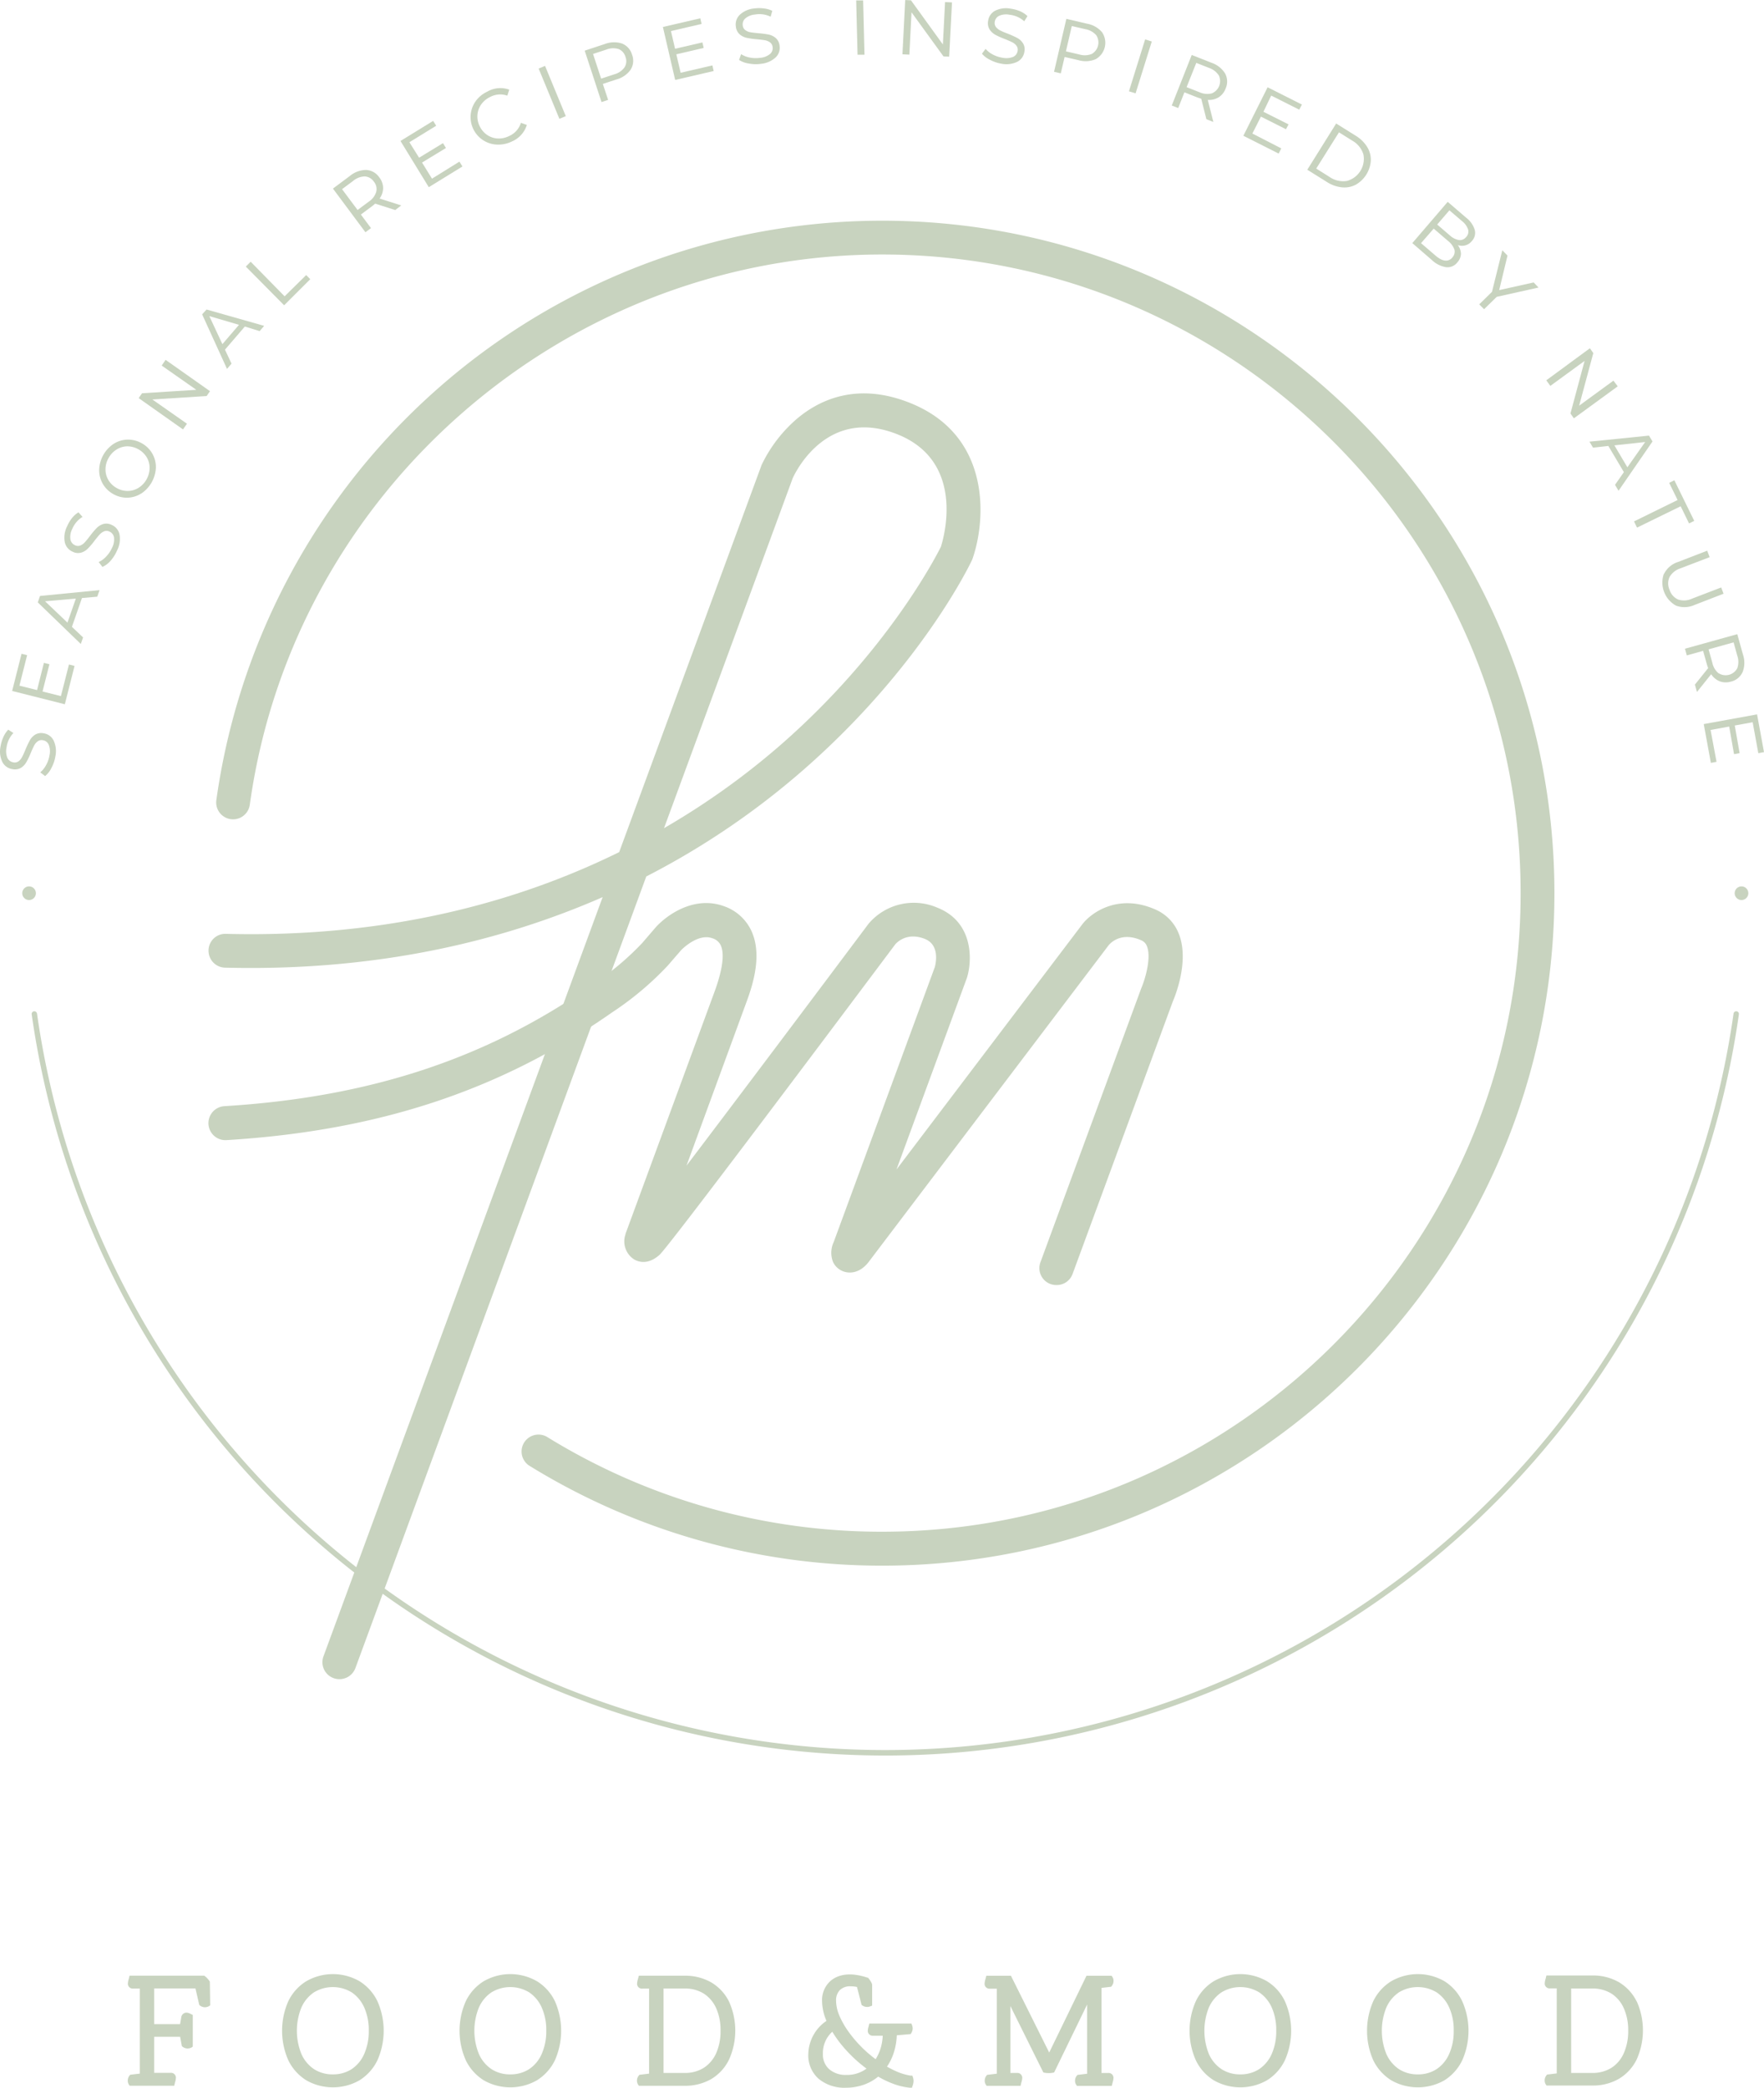 <svg viewBox="317.395 279.19 363.855 430.461" width="218.311" height="258.281" xmlns="http://www.w3.org/2000/svg">
    <path d="M360.61,687.66a4.57,4.57,0,0,0-.92-1l-.16-.12H344.12l-.16.66a3.73,3.73,0,0,0-.19,1,1,1,0,0,0,1.08,1h1.39v17.53l-2,.24-.14.18a1.63,1.63,0,0,0-.35,1,1.5,1.5,0,0,0,.22.84l.17.24h9.19l.16-.66a3.65,3.65,0,0,0,.19-1,1,1,0,0,0-1.08-1h-3.4v-7.43h5.35l.36,1.93.16.13a1.68,1.68,0,0,0,1.85.13l.24-.17v-6.52l-.54-.27a2,2,0,0,0-.74-.21,1.11,1.11,0,0,0-1.11,1.06l-.23,1.31h-5.34v-7.36h8.51l.79,3.41.15.12a1.66,1.66,0,0,0,1.85.12l.25-.16-.07-4.88Z" style="fill:#c8d3bf"></path>
    <path d="M391.56,687.69a11,11,0,0,0-11,0,9.86,9.86,0,0,0-3.69,4.1,15.07,15.07,0,0,0,0,12.2,10,10,0,0,0,3.69,4.11,11.06,11.06,0,0,0,11,0,10,10,0,0,0,3.68-4.11,15,15,0,0,0,0-12.2A9.9,9.9,0,0,0,391.56,687.69Zm-5.51,19.2a7,7,0,0,1-3.9-1.09,7.3,7.3,0,0,1-2.58-3.11,12.73,12.73,0,0,1,0-9.6,7.36,7.36,0,0,1,2.58-3.11,7.5,7.5,0,0,1,7.79,0,7.36,7.36,0,0,1,2.58,3.11,11.35,11.35,0,0,1,.94,4.78,11.56,11.56,0,0,1-.94,4.81,7.27,7.27,0,0,1-2.58,3.12A7,7,0,0,1,386.05,706.89Z" style="fill:#c8d3bf"></path>
    <path d="M428.16,687.69a11,11,0,0,0-11,0,9.9,9.9,0,0,0-3.68,4.1,15,15,0,0,0,0,12.2,10,10,0,0,0,3.68,4.11,11.06,11.06,0,0,0,11,0,10,10,0,0,0,3.69-4.11,15.07,15.07,0,0,0,0-12.2A9.86,9.86,0,0,0,428.16,687.69Zm-5.51,19.2a6.93,6.93,0,0,1-3.89-1.09,7.3,7.3,0,0,1-2.58-3.11,12.73,12.73,0,0,1,0-9.6,7.36,7.36,0,0,1,2.58-3.11,7.5,7.5,0,0,1,7.79,0,7.36,7.36,0,0,1,2.58,3.11,11.35,11.35,0,0,1,.94,4.78,11.56,11.56,0,0,1-.94,4.81,7.27,7.27,0,0,1-2.58,3.12A7,7,0,0,1,422.65,706.89Z" style="fill:#c8d3bf"></path>
    <path d="M464.11,687.93a10.75,10.75,0,0,0-5.52-1.38h-9.43l-.17.66a3.73,3.73,0,0,0-.19,1,1,1,0,0,0,1.09,1h1.39v17.53l-2,.24-.14.18a1.58,1.58,0,0,0-.36,1,1.51,1.51,0,0,0,.23.84l.16.24h9.4a10.75,10.75,0,0,0,5.52-1.38,9.48,9.48,0,0,0,3.67-4,14.54,14.54,0,0,0,0-12A9.48,9.48,0,0,0,464.11,687.93Zm-5.52,18.66h-4.33v-17.4h4.33a7.2,7.2,0,0,1,4,1.06,7,7,0,0,1,2.53,3,11,11,0,0,1,.9,4.62,11.18,11.18,0,0,1-.9,4.65,7,7,0,0,1-2.53,3A7.2,7.2,0,0,1,458.59,706.59Z" style="fill:#c8d3bf"></path>
    <path d="M505.59,707.15l-.34,0a11.46,11.46,0,0,1-2.66-.75,18.62,18.62,0,0,1-2.24-1.11,11,11,0,0,0,1.39-2.84,13.06,13.06,0,0,0,.63-3.62l2.87-.25.15-.26a1.86,1.86,0,0,0,.26-.9,1.88,1.88,0,0,0-.13-.66l-.13-.36h-8.68l-.17.68a3.07,3.07,0,0,0-.15.84,1,1,0,0,0,1.08,1h2a10.28,10.28,0,0,1-.46,2.68,9.74,9.74,0,0,1-1,2.16,25.81,25.81,0,0,1-5.63-5.72,17.39,17.39,0,0,1-1.87-3.31,8,8,0,0,1-.66-3,3,3,0,0,1,.78-2.22,3,3,0,0,1,2.25-.78,6.07,6.07,0,0,1,1.29.14l.94,3.7.18.12a1.73,1.73,0,0,0,1.63.16l.37-.14,0-4.3-.05-.23a4.89,4.89,0,0,0-.72-1.12l-.09-.12-.14,0a11.89,11.89,0,0,0-1.77-.47c-2.54-.49-4.62,0-6,1.32a5.29,5.29,0,0,0-1.56,4,10.64,10.64,0,0,0,.91,4.07,8.47,8.47,0,0,0-3.75,6.87,6.42,6.42,0,0,0,2.12,5.06,8.3,8.3,0,0,0,5.66,1.85,10.92,10.92,0,0,0,3.82-.67,9.93,9.93,0,0,0,2.82-1.62,19.06,19.06,0,0,0,3.1,1.48,13.29,13.29,0,0,0,3.43.81l.43,0,.14-.41a3.15,3.15,0,0,0,.19-1,2.27,2.27,0,0,0-.13-.74Zm-9.46-1.45A6.69,6.69,0,0,1,492,707a5.16,5.16,0,0,1-3.57-1.18,4,4,0,0,1-1.3-3.15,5.9,5.9,0,0,1,1.94-4.57,24.45,24.45,0,0,0,3.11,4.07A28.1,28.1,0,0,0,496.13,705.7Z" style="fill:#c8d3bf"></path>
    <path d="M546.59,688.82l.14-.18a1.63,1.63,0,0,0,.35-1,1.45,1.45,0,0,0-.23-.83l-.16-.25H541.5l-7.69,15.83-7.89-15.83h-5.08l-.17.66a3.73,3.73,0,0,0-.19,1,1,1,0,0,0,1.09,1H523v17.53l-2,.24-.14.18a1.63,1.63,0,0,0-.35,1,1.51,1.51,0,0,0,.23.84l.16.24h7l.16-.66a3.65,3.65,0,0,0,.19-1,1,1,0,0,0-1.08-1H525.8v-13.8l6.8,13.7.27.06a4.8,4.8,0,0,0,1.69,0l.27-.06,6.8-14v14.27l-2,.24-.14.18a1.63,1.63,0,0,0-.35,1,1.51,1.51,0,0,0,.23.84l.16.24h7.19l.16-.66a3.65,3.65,0,0,0,.19-1,1,1,0,0,0-1.09-1H544.6V689.06Z" style="fill:#c8d3bf"></path>
    <path d="M578.74,687.69a11,11,0,0,0-11,0,9.77,9.77,0,0,0-3.68,4.1,15,15,0,0,0,0,12.2,9.86,9.86,0,0,0,3.68,4.11,11.06,11.06,0,0,0,11,0,9.86,9.86,0,0,0,3.68-4.11,15,15,0,0,0,0-12.2A9.77,9.77,0,0,0,578.74,687.69Zm-5.51,19.2a6.93,6.93,0,0,1-3.89-1.09,7.25,7.25,0,0,1-2.59-3.11,12.85,12.85,0,0,1,0-9.6,7.38,7.38,0,0,1,2.59-3.11,7.5,7.5,0,0,1,7.79,0,7.43,7.43,0,0,1,2.58,3.11,11.35,11.35,0,0,1,.93,4.78,11.56,11.56,0,0,1-.93,4.81,7.34,7.34,0,0,1-2.58,3.12A7,7,0,0,1,573.23,706.89Z" style="fill:#c8d3bf"></path>
    <path d="M615.35,687.69a11,11,0,0,0-11,0,9.86,9.86,0,0,0-3.69,4.1,15.07,15.07,0,0,0,0,12.2,10,10,0,0,0,3.69,4.11,11.06,11.06,0,0,0,11,0A10,10,0,0,0,619,704a15,15,0,0,0,0-12.2A9.9,9.9,0,0,0,615.35,687.69Zm-5.51,19.2a7,7,0,0,1-3.9-1.09,7.3,7.3,0,0,1-2.58-3.11,12.73,12.73,0,0,1,0-9.6,7.36,7.36,0,0,1,2.58-3.11,7.5,7.5,0,0,1,7.79,0,7.36,7.36,0,0,1,2.58,3.11,11.2,11.2,0,0,1,.94,4.78,11.4,11.4,0,0,1-.94,4.81,7.27,7.27,0,0,1-2.58,3.12A6.93,6.93,0,0,1,609.84,706.89Z" style="fill:#c8d3bf"></path>
    <path d="M655,691.88a9.5,9.5,0,0,0-3.68-4,10.71,10.71,0,0,0-5.51-1.38h-9.44l-.16.66a3.73,3.73,0,0,0-.19,1,1,1,0,0,0,1.09,1h1.39v17.53l-2,.24-.14.18a1.63,1.63,0,0,0-.35,1,1.5,1.5,0,0,0,.22.84l.17.24h9.4a10.71,10.71,0,0,0,5.51-1.38,9.5,9.5,0,0,0,3.68-4,14.64,14.64,0,0,0,0-12Zm-9.19,14.71h-4.34v-17.4h4.34a7.25,7.25,0,0,1,4,1.06,6.9,6.9,0,0,1,2.52,3,11,11,0,0,1,.91,4.62,11.18,11.18,0,0,1-.91,4.65,6.87,6.87,0,0,1-2.52,3A7.25,7.25,0,0,1,645.78,706.59Z" style="fill:#c8d3bf"></path>
    <path d="M328,437.53a4.88,4.88,0,0,1-1.3,1.67l-1-.77a4.92,4.92,0,0,0,1.19-1.48,6.09,6.09,0,0,0,.71-2,3.71,3.71,0,0,0-.16-2.23,1.57,1.57,0,0,0-1.2-.91,1.36,1.36,0,0,0-1.07.23,2.49,2.49,0,0,0-.74.88c-.19.37-.42.87-.69,1.51a14.66,14.66,0,0,1-.92,1.92,3.27,3.27,0,0,1-1.12,1.16,2.48,2.48,0,0,1-1.74.26,2.78,2.78,0,0,1-2.08-1.48,5,5,0,0,1-.36-3.26,7.34,7.34,0,0,1,.58-1.9,5.06,5.06,0,0,1,1-1.5l1.06.69a5.32,5.32,0,0,0-1.41,2.95,3.65,3.65,0,0,0,.17,2.18,1.63,1.63,0,0,0,1.23.92,1.35,1.35,0,0,0,1.07-.22,2.56,2.56,0,0,0,.74-.9c.2-.37.43-.89.7-1.54a18.56,18.56,0,0,1,.9-1.9,3.22,3.22,0,0,1,1.1-1.16,2.43,2.43,0,0,1,1.72-.27,2.73,2.73,0,0,1,2.08,1.5,5.18,5.18,0,0,1,.35,3.3A7.61,7.61,0,0,1,328,437.53Z" style="fill:#c8d3bf"></path>
    <path d="M331.62,416.19l1.15.3-2,7.9-10.87-2.74,1.94-7.67,1.15.29-1.59,6.29,3.64.91,1.41-5.61,1.14.28-1.42,5.62,3.79.95Z" style="fill:#c8d3bf"></path>
    <path d="M334.3,402.49l-2.07,5.94,2.3,2.18-.47,1.35-8.87-8.57.46-1.33,12.28-1.2-.47,1.35Zm-1.26.11-6.35.56,4.62,4.4Z" style="fill:#c8d3bf"></path>
    <path d="M340.21,394.8a4.75,4.75,0,0,1-1.69,1.27l-.77-1a4.87,4.87,0,0,0,1.54-1.13,6.29,6.29,0,0,0,1.2-1.77,3.74,3.74,0,0,0,.42-2.2,1.58,1.58,0,0,0-.93-1.18,1.35,1.35,0,0,0-1.09-.06,2.51,2.51,0,0,0-.94.67c-.28.3-.64.73-1.06,1.28a14.48,14.48,0,0,1-1.38,1.62,3.26,3.26,0,0,1-1.38.83,2.44,2.44,0,0,1-1.75-.19,2.76,2.76,0,0,1-1.63-2,5.1,5.1,0,0,1,.49-3.24,7.32,7.32,0,0,1,1-1.69,5.06,5.06,0,0,1,1.34-1.19l.84.94a5.28,5.28,0,0,0-2.12,2.48,3.57,3.57,0,0,0-.38,2.16,1.62,1.62,0,0,0,.94,1.2,1.37,1.37,0,0,0,1.1.06,2.51,2.51,0,0,0,.94-.68c.29-.31.64-.75,1.07-1.31a16.68,16.68,0,0,1,1.36-1.61,3.25,3.25,0,0,1,1.36-.83,2.38,2.38,0,0,1,1.73.18,2.72,2.72,0,0,1,1.63,2,5.19,5.19,0,0,1-.51,3.28A8,8,0,0,1,340.21,394.8Z" style="fill:#c8d3bf"></path>
    <path d="M346.53,380.93a5.51,5.51,0,0,1-2.85.87,5.62,5.62,0,0,1-2.94-.76,5.58,5.58,0,0,1-2.89-5,6.68,6.68,0,0,1,3-5.35,5.53,5.53,0,0,1,2.86-.86,5.69,5.69,0,0,1,2.93.75,5.6,5.6,0,0,1,2.91,5,6.77,6.77,0,0,1-3,5.35Zm1.72-5.24a4.2,4.2,0,0,0-.59-2.22,4.76,4.76,0,0,0-4-2.26,4.21,4.21,0,0,0-2.2.65,4.66,4.66,0,0,0-1.66,1.75,4.59,4.59,0,0,0-.64,2.32,4.21,4.21,0,0,0,.59,2.23,4.48,4.48,0,0,0,1.72,1.65,4.44,4.44,0,0,0,2.29.6,4.23,4.23,0,0,0,2.2-.64,4.66,4.66,0,0,0,1.66-1.75A4.73,4.73,0,0,0,348.25,375.69Z" style="fill:#c8d3bf"></path>
    <path d="M351.55,353.38l9.16,6.46-.69,1-11.2.71,7.14,5-.82,1.17L346,361.27l.69-1,11.2-.71-7.14-5Z" style="fill:#c8d3bf"></path>
    <path d="M367.9,346.51l-4.1,4.77,1.35,2.88-.93,1.09L359.09,344,360,343l11.88,3.37-.93,1.09Zm-1.21-.35-6.12-1.8,2.7,5.78Z" style="fill:#c8d3bf"></path>
    <path d="M368.1,334.15l1-1,7,7.13,4.45-4.38.84.85L376,342.13Z" style="fill:#c8d3bf"></path>
    <path d="M398.92,322.49l-4.14-1.32c-.26.23-.46.39-.6.5l-2.35,1.75,2.09,2.8-1.15.85-6.7-9,3.5-2.61a5.26,5.26,0,0,1,3.36-1.23,3.46,3.46,0,0,1,2.7,1.53,3.62,3.62,0,0,1,.79,2.17,3.73,3.73,0,0,1-.73,2.19l4.47,1.42ZM395,318.74a2.38,2.38,0,0,0-.49-2.1,2.42,2.42,0,0,0-1.87-1.08,3.89,3.89,0,0,0-2.4.92l-2.29,1.71,3.2,4.29,2.29-1.7A3.81,3.81,0,0,0,395,318.74Z" style="fill:#c8d3bf"></path>
    <path d="M412.16,312.51l.62,1-6.94,4.27L400,308.25l6.74-4.14.63,1-5.53,3.4,2,3.19,4.93-3,.61,1-4.93,3,2.05,3.32Z" style="fill:#c8d3bf"></path>
    <path d="M419.94,309a5.67,5.67,0,0,1-4.46-8.91,6.15,6.15,0,0,1,2.4-2,5.41,5.41,0,0,1,4.56-.42l-.4,1.24a4.43,4.43,0,0,0-3.57.28,4.76,4.76,0,0,0-1.85,1.57,4.32,4.32,0,0,0-.75,2.18,4.43,4.43,0,0,0,.49,2.31,4.54,4.54,0,0,0,1.56,1.79,4.33,4.33,0,0,0,2.19.7,4.83,4.83,0,0,0,2.37-.54,4.37,4.37,0,0,0,2.36-2.69l1.23.43a5.48,5.48,0,0,1-3.06,3.4A6.41,6.41,0,0,1,419.94,309Z" style="fill:#c8d3bf"></path>
    <path d="M428.5,293.32l1.32-.55,4.28,10.36-1.32.55Z" style="fill:#c8d3bf"></path>
    <path d="M445.69,288.16a3.47,3.47,0,0,1,2.08,2.32,3.43,3.43,0,0,1-.31,3.09,5.25,5.25,0,0,1-2.93,2l-2.79.92,1.09,3.29-1.36.45L438,289.63l4.15-1.37A5.31,5.31,0,0,1,445.69,288.16Zm.52,4.92a2.41,2.41,0,0,0,.2-2.16A2.44,2.44,0,0,0,445,289.3a3.85,3.85,0,0,0-2.57.12l-2.71.89,1.67,5.09,2.71-.89A3.86,3.86,0,0,0,446.21,293.08Z" style="fill:#c8d3bf"></path>
    <path d="M464.34,292.67l.26,1.16-7.94,1.84-2.53-10.92,7.71-1.79.27,1.16-6.32,1.47.85,3.65,5.64-1.31.26,1.14-5.64,1.31.89,3.81Z" style="fill:#c8d3bf"></path>
    <path d="M471.84,292.28a4.85,4.85,0,0,1-2-.74l.42-1.19a5.06,5.06,0,0,0,1.78.7,6.41,6.41,0,0,0,2.14.06,3.7,3.7,0,0,0,2.08-.82,1.59,1.59,0,0,0,.5-1.42,1.35,1.35,0,0,0-.54-.95,2.53,2.53,0,0,0-1.06-.44c-.41-.07-1-.14-1.65-.2a15.6,15.6,0,0,1-2.11-.3,3.27,3.27,0,0,1-1.44-.72,2.46,2.46,0,0,1-.78-1.58,2.79,2.79,0,0,1,.79-2.43,5,5,0,0,1,3-1.32,7.37,7.37,0,0,1,2,0,5.1,5.1,0,0,1,1.72.49l-.34,1.21a5.27,5.27,0,0,0-3.24-.45,3.54,3.54,0,0,0-2,.82,1.63,1.63,0,0,0-.51,1.45,1.33,1.33,0,0,0,.54.95,2.4,2.4,0,0,0,1.07.44c.42.07,1,.14,1.68.2a17.84,17.84,0,0,1,2.09.28,3.32,3.32,0,0,1,1.43.71,2.38,2.38,0,0,1,.78,1.55,2.75,2.75,0,0,1-.8,2.44,5.21,5.21,0,0,1-3,1.32A7.48,7.48,0,0,1,471.84,292.28Z" style="fill:#c8d3bf"></path>
    <path d="M494,279.27l1.43,0,.28,11.2-1.43,0Z" style="fill:#c8d3bf"></path>
    <path d="M513.76,279.68l-.58,11.19-1.18-.06-6.59-9.09-.44,8.73-1.43-.07.57-11.19,1.19.06,6.58,9.1.45-8.74Z" style="fill:#c8d3bf"></path>
    <path d="M521.63,291.53a5,5,0,0,1-1.69-1.27l.75-1a4.83,4.83,0,0,0,1.5,1.17,6.11,6.11,0,0,0,2,.66,3.74,3.74,0,0,0,2.23-.2,1.6,1.6,0,0,0,.88-1.22,1.36,1.36,0,0,0-.25-1.07,2.52,2.52,0,0,0-.9-.72c-.37-.18-.88-.4-1.52-.66a15.12,15.12,0,0,1-1.94-.87,3.36,3.36,0,0,1-1.18-1.1,2.48,2.48,0,0,1-.3-1.74,2.77,2.77,0,0,1,1.44-2.11,5.06,5.06,0,0,1,3.25-.42,7.39,7.39,0,0,1,1.92.53,5,5,0,0,1,1.51,1l-.67,1.06a5.31,5.31,0,0,0-3-1.34,3.52,3.52,0,0,0-2.18.22,1.62,1.62,0,0,0-.9,1.24,1.39,1.39,0,0,0,.25,1.07,2.65,2.65,0,0,0,.91.72q.57.29,1.56.66,1.18.48,1.92.87a3.19,3.19,0,0,1,1.17,1.08,2.32,2.32,0,0,1,.31,1.7,2.75,2.75,0,0,1-1.45,2.12,5.15,5.15,0,0,1-3.3.41A7.81,7.81,0,0,1,521.63,291.53Z" style="fill:#c8d3bf"></path>
    <path d="M544.71,285.83a3.87,3.87,0,0,1-1.3,5.55,5.27,5.27,0,0,1-3.56.21l-2.86-.66-.79,3.38-1.39-.32,2.54-10.92,4.25,1A5.25,5.25,0,0,1,544.71,285.83Zm-2.11,4.47a2.72,2.72,0,0,0,.91-3.86,3.87,3.87,0,0,0-2.25-1.24l-2.79-.65-1.21,5.22,2.78.65A3.86,3.86,0,0,0,542.6,290.3Z" style="fill:#c8d3bf"></path>
    <path d="M553.6,287.31l1.37.43-3.34,10.69-1.37-.42Z" style="fill:#c8d3bf"></path>
    <path d="M566.23,303.76l-1.06-4.22-.74-.24-2.73-1.08-1.28,3.24-1.33-.52,4.12-10.42,4.06,1.6a5.33,5.33,0,0,1,2.82,2.21,3.49,3.49,0,0,1,.11,3.11,3.62,3.62,0,0,1-1.43,1.8,3.77,3.77,0,0,1-2.25.54l1.15,4.55Zm1.11-5.32a2.73,2.73,0,0,0,1.47-3.68,3.85,3.85,0,0,0-2-1.56l-2.66-1.05-2,5,2.66,1.05A3.87,3.87,0,0,0,567.34,298.44Z" style="fill:#c8d3bf"></path>
    <path d="M581.68,309.78l-.54,1.07-7.28-3.67,5-10,7.07,3.56-.54,1.06-5.79-2.91L578,302.23l5.18,2.6-.53,1-5.17-2.6-1.76,3.49Z" style="fill:#c8d3bf"></path>
    <path d="M593,304.65l4,2.5a7.1,7.1,0,0,1,2.39,2.32,5.08,5.08,0,0,1,.76,2.8,6.18,6.18,0,0,1-3.11,5,5.06,5.06,0,0,1-2.86.54,7.06,7.06,0,0,1-3.13-1.13l-4-2.5Zm-1.39,11a4.91,4.91,0,0,0,3.61.84,4.72,4.72,0,0,0,3.41-5.44,4.91,4.91,0,0,0-2.33-2.88l-2.72-1.7-4.69,7.47Z" style="fill:#c8d3bf"></path>
    <path d="M618.74,331.52a2.76,2.76,0,0,1-.74,1.76,2.56,2.56,0,0,1-2.29,1,5.52,5.52,0,0,1-3-1.51l-4-3.46,7.3-8.51,3.79,3.26a5,5,0,0,1,1.78,2.51,2.43,2.43,0,0,1-.58,2.3,2.59,2.59,0,0,1-1.34.9,2.72,2.72,0,0,1-1.57-.05A3.12,3.12,0,0,1,618.74,331.52Zm-1.78.74a1.7,1.7,0,0,0,.43-1.64,4.12,4.12,0,0,0-1.36-1.8l-2.91-2.5-2.61,3,2.91,2.5Q615.66,333.78,617,332.26Zm-.6-9.71-2.52,2.93,2.62,2.25a3.64,3.64,0,0,0,1.88.95,1.65,1.65,0,0,0,1.48-.63,1.61,1.61,0,0,0,.39-1.56,3.66,3.66,0,0,0-1.23-1.7Z" style="fill:#c8d3bf"></path>
    <path d="M626.12,340.39l-2.61,2.55-1-1,2.63-2.58,2.13-8.57,1.07,1.09L626.63,339l7.11-1.58,1,1.05Z" style="fill:#c8d3bf"></path>
    <path d="M651.08,358.84l-9.05,6.6-.7-1,2.91-10.84-7.06,5.15-.84-1.15,9-6.61.7,1-2.92,10.84,7.07-5.16Z" style="fill:#c8d3bf"></path>
    <path d="M652.35,376.53l-3.21-5.4-3.16.35-.73-1.23L657.53,369l.72,1.21-7,10.16-.73-1.22Zm.72-1,3.67-5.21-6.35.69Z" style="fill:#c8d3bf"></path>
    <path d="M663.43,382.28l-1.74-3.54,1.07-.53,4.1,8.37-1.07.53-1.73-3.54-9,4.4-.62-1.28Z" style="fill:#c8d3bf"></path>
    <path d="M660.62,397.52a4.9,4.9,0,0,1,2.91-2.47l6-2.32.51,1.33-6,2.3a4,4,0,0,0-2.27,1.79,3.18,3.18,0,0,0,0,2.65,3.25,3.25,0,0,0,1.77,2,3.93,3.93,0,0,0,2.88-.19l6-2.3.49,1.29-6,2.32a5,5,0,0,1-3.82.13,5.44,5.44,0,0,1-2.51-6.52Z" style="fill:#c8d3bf"></path>
    <path d="M667,420.34l2.73-3.4c-.12-.32-.2-.57-.25-.73l-.79-2.83-3.36.94-.38-1.38,10.79-3,1.17,4.2a5.29,5.29,0,0,1-.06,3.58,3.5,3.5,0,0,1-2.41,2,3.67,3.67,0,0,1-2.3-.05,3.86,3.86,0,0,1-1.79-1.47l-2.93,3.66Zm4.92-2.33a2.72,2.72,0,0,0,3.82-1.05,3.89,3.89,0,0,0,0-2.58l-.76-2.75-5.16,1.44.77,2.75A3.81,3.81,0,0,0,671.87,418Z" style="fill:#c8d3bf"></path>
    <path d="M671.46,436.26l-1.17.22-1.47-8,11-2,1.43,7.78-1.17.22-1.17-6.38-3.69.67,1,5.7-1.15.21-1-5.69-3.84.7Z" style="fill:#c8d3bf"></path>
    <circle cx="323.39" cy="463.35" r="1.41" style="fill:#c8d3bf"></circle>
    <circle cx="676.61" cy="463.35" r="1.41" style="fill:#c8d3bf"></circle>
    <path d="M500,641.15A177.85,177.85,0,0,1,323.93,488.32a.55.55,0,0,1,.47-.62.57.57,0,0,1,.63.47,176.73,176.73,0,0,0,349.94,0,.56.56,0,0,1,.63-.47.55.55,0,0,1,.47.62A177.83,177.83,0,0,1,500,641.15Z" style="fill:#c8d3bf"></path>
    <path d="M387.38,625.4a3.43,3.43,0,0,1-1.2-.22,3.49,3.49,0,0,1-2.07-4.47L441.7,464.16c-20.57,9-46.37,15.33-77.89,14.54a3.49,3.49,0,0,1-3.4-3.58,3.45,3.45,0,0,1,3.58-3.39c33.63.86,60.46-6.68,81.12-16.85l29.38-79.83a29.07,29.07,0,0,1,7.18-9.43c4.62-3.95,12.42-7.74,23.38-3.38,16.77,6.66,15.8,23.94,12.95,32.14l-.14.34c-.42.9-10.6,22.1-34.73,43.18a161.24,161.24,0,0,1-32.43,22l-60,163.23A3.5,3.5,0,0,1,387.38,625.4Zm93.53-247.63-26.55,72.17a154.24,154.24,0,0,0,23.95-17.08c22-19.16,32.14-38.89,33.16-40.94.62-1.93,5.12-17.59-9-23.2S481.79,375.86,480.91,377.77Z" style="fill:#c8d3bf"></path>
    <path d="M535.27,544.14a3.61,3.61,0,0,1-1.2-.21,3.49,3.49,0,0,1-2.07-4.48L552.78,483c.79-1.81,2.14-6.32,1.2-8.69a2.11,2.11,0,0,0-1.23-1.27c-4.08-1.78-6.26.56-6.65,1l-49.53,65.34c-1.38,1.81-3.27,2.56-5.06,2a3.77,3.77,0,0,1-2.29-2,5.19,5.19,0,0,1,.14-4.1l20.86-56.71c.24-.9,1-4.59-2.07-5.8-3.92-1.55-6,1.05-6.06,1.08-17.38,23.2-46.89,62.49-48.65,64.06-2.3,2.06-4.22,1.5-5.16,1a4.42,4.42,0,0,1-2-4.77l.18-.67,18.39-50c2-5.53,1.78-8.15,1.21-9.38a2.78,2.78,0,0,0-1.76-1.46c-3-1.08-6.37,2.42-6.41,2.46l-2.74,3.17A63.94,63.94,0,0,1,443.54,488l-.37.26c-22.78,15.83-47.9,24.1-79.06,26a3.49,3.49,0,0,1-.43-7c29.83-1.83,53.82-9.7,75.52-24.78l.37-.26a57.63,57.63,0,0,0,10.3-8.61l2.77-3.22c2.41-2.67,8-6.53,14-4.39a9.72,9.72,0,0,1,5.72,5.07c2.23,4.77.51,10.69-1,14.74L459,519.52c10.19-13.42,25.87-34.28,37.57-49.9a12.23,12.23,0,0,1,14.14-3.3c7.4,2.91,7.27,10.66,6.17,14.35l-.07.21-14.5,39.44,38.26-50.47c1.89-2.53,7.47-6.46,15-3.2a9,9,0,0,1,5,5.13c2.15,5.52-.74,12.69-1.28,13.94l-20.66,56.14A3.47,3.47,0,0,1,535.27,544.14Z" style="fill:#c8d3bf"></path>
    <path d="M499.36,602a138.4,138.4,0,0,1-72.85-20.65,3.49,3.49,0,0,1,3.67-5.93A131.37,131.37,0,0,0,499.36,595C572,595,631.05,536,631.05,463.35S572,331.66,499.36,331.66c-65.41,0-121.48,48.77-130.44,113.45a3.48,3.48,0,1,1-6.9-.95A138.68,138.68,0,0,1,499.36,324.69c76.45,0,138.66,62.2,138.66,138.66S575.81,602,499.36,602Z" style="fill:#c8d3bf"></path>
</svg>
